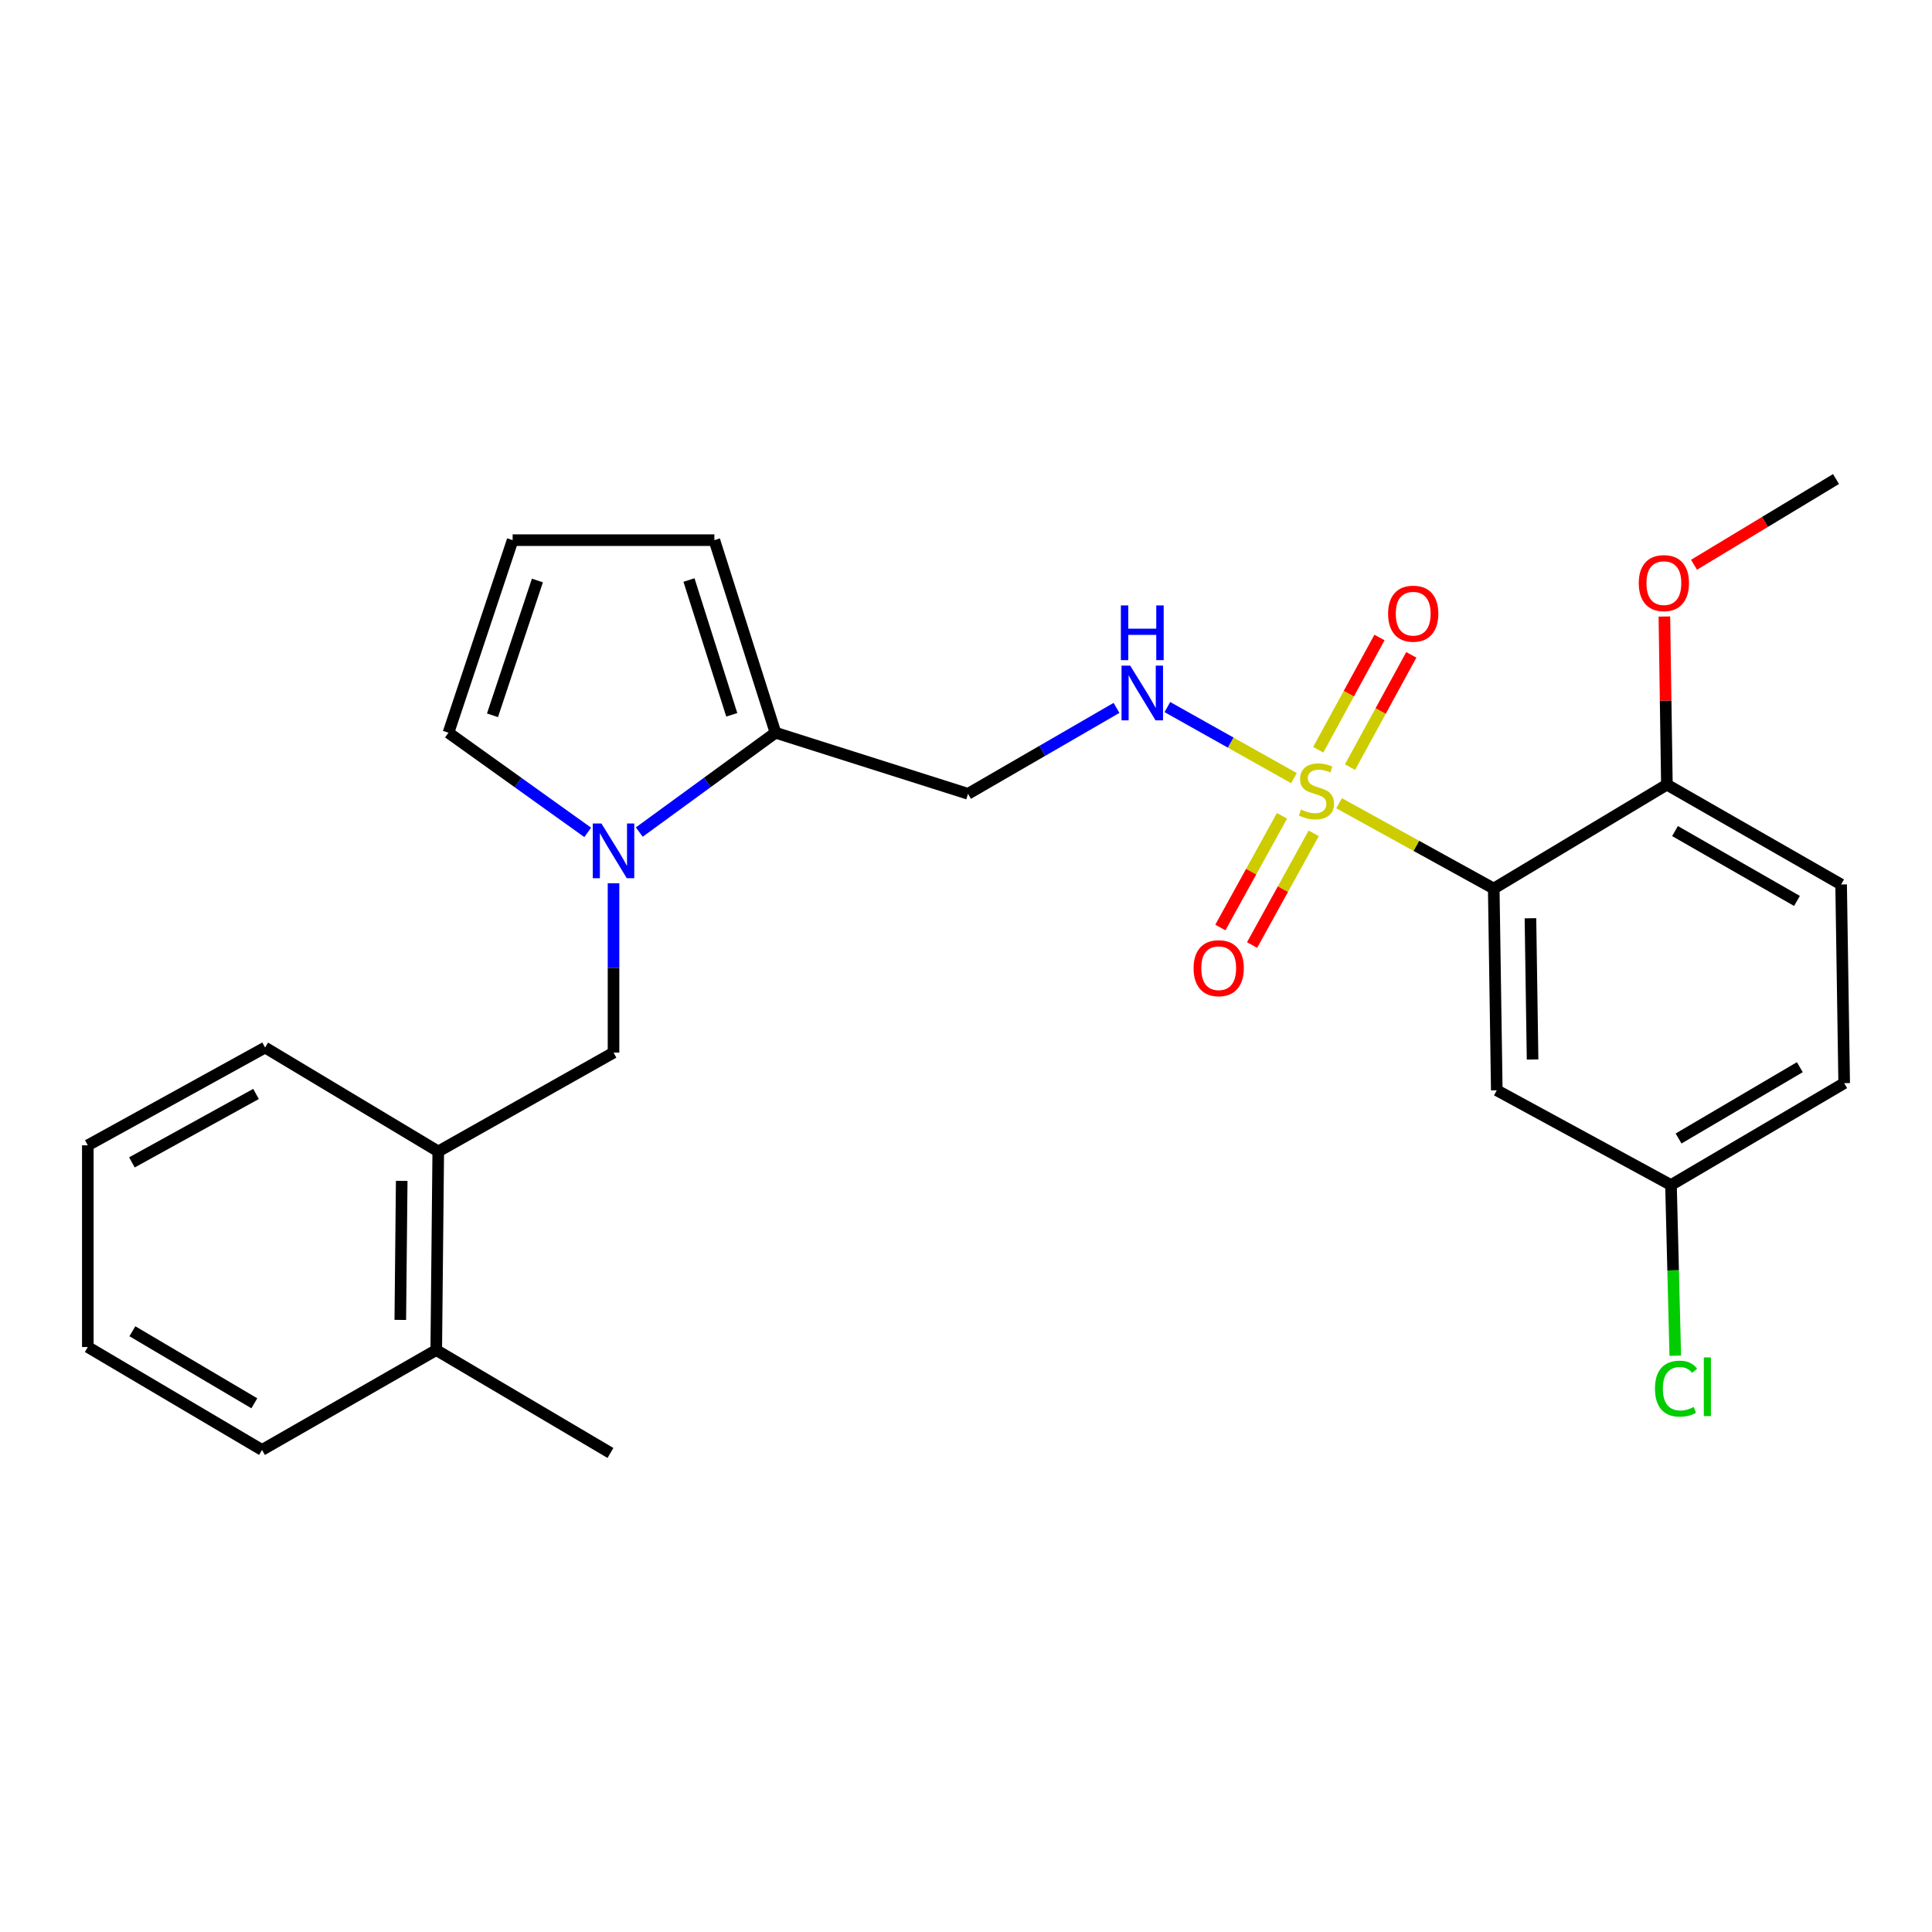 <?xml version='1.0' encoding='iso-8859-1'?>
<svg version='1.1' baseProfile='full'
              xmlns='http://www.w3.org/2000/svg'
                      xmlns:rdkit='http://www.rdkit.org/xml'
                      xmlns:xlink='http://www.w3.org/1999/xlink'
                  xml:space='preserve'
width='1000px' height='1000px' viewBox='0 0 1000 1000'>
<!-- END OF HEADER -->
<rect style='opacity:1.0;fill:#FFFFFF;stroke:none' width='1000' height='1000' x='0' y='0'> </rect>
<path class='bond-0' d='M 693.107,415.755 L 733.133,437.832' style='fill:none;fill-rule:evenodd;stroke:#CCCC00;stroke-width:6px;stroke-linecap:butt;stroke-linejoin:miter;stroke-opacity:1' />
<path class='bond-0' d='M 733.133,437.832 L 773.159,459.91' style='fill:none;fill-rule:evenodd;stroke:#000000;stroke-width:6px;stroke-linecap:butt;stroke-linejoin:miter;stroke-opacity:1' />
<path class='bond-3' d='M 669.742,402.753 L 636.987,384.364' style='fill:none;fill-rule:evenodd;stroke:#CCCC00;stroke-width:6px;stroke-linecap:butt;stroke-linejoin:miter;stroke-opacity:1' />
<path class='bond-3' d='M 636.987,384.364 L 604.231,365.976' style='fill:none;fill-rule:evenodd;stroke:#0000FF;stroke-width:6px;stroke-linecap:butt;stroke-linejoin:miter;stroke-opacity:1' />
<path class='bond-7' d='M 698.774,397.063 L 714.631,368.007' style='fill:none;fill-rule:evenodd;stroke:#CCCC00;stroke-width:6px;stroke-linecap:butt;stroke-linejoin:miter;stroke-opacity:1' />
<path class='bond-7' d='M 714.631,368.007 L 730.488,338.951' style='fill:none;fill-rule:evenodd;stroke:#FF0000;stroke-width:6px;stroke-linecap:butt;stroke-linejoin:miter;stroke-opacity:1' />
<path class='bond-7' d='M 682.304,388.075 L 698.161,359.019' style='fill:none;fill-rule:evenodd;stroke:#CCCC00;stroke-width:6px;stroke-linecap:butt;stroke-linejoin:miter;stroke-opacity:1' />
<path class='bond-7' d='M 698.161,359.019 L 714.018,329.963' style='fill:none;fill-rule:evenodd;stroke:#FF0000;stroke-width:6px;stroke-linecap:butt;stroke-linejoin:miter;stroke-opacity:1' />
<path class='bond-8' d='M 663.54,422.27 L 647.596,451.176' style='fill:none;fill-rule:evenodd;stroke:#CCCC00;stroke-width:6px;stroke-linecap:butt;stroke-linejoin:miter;stroke-opacity:1' />
<path class='bond-8' d='M 647.596,451.176 L 631.653,480.082' style='fill:none;fill-rule:evenodd;stroke:#FF0000;stroke-width:6px;stroke-linecap:butt;stroke-linejoin:miter;stroke-opacity:1' />
<path class='bond-8' d='M 679.97,431.332 L 664.026,460.238' style='fill:none;fill-rule:evenodd;stroke:#CCCC00;stroke-width:6px;stroke-linecap:butt;stroke-linejoin:miter;stroke-opacity:1' />
<path class='bond-8' d='M 664.026,460.238 L 648.082,489.144' style='fill:none;fill-rule:evenodd;stroke:#FF0000;stroke-width:6px;stroke-linecap:butt;stroke-linejoin:miter;stroke-opacity:1' />
<path class='bond-5' d='M 773.159,459.91 L 774.733,564.336' style='fill:none;fill-rule:evenodd;stroke:#000000;stroke-width:6px;stroke-linecap:butt;stroke-linejoin:miter;stroke-opacity:1' />
<path class='bond-5' d='M 792.156,475.291 L 793.258,548.39' style='fill:none;fill-rule:evenodd;stroke:#000000;stroke-width:6px;stroke-linecap:butt;stroke-linejoin:miter;stroke-opacity:1' />
<path class='bond-9' d='M 773.159,459.91 L 862.784,406.133' style='fill:none;fill-rule:evenodd;stroke:#000000;stroke-width:6px;stroke-linecap:butt;stroke-linejoin:miter;stroke-opacity:1' />
<path class='bond-1' d='M 330.895,430.68 L 366.142,404.97' style='fill:none;fill-rule:evenodd;stroke:#0000FF;stroke-width:6px;stroke-linecap:butt;stroke-linejoin:miter;stroke-opacity:1' />
<path class='bond-1' d='M 366.142,404.97 L 401.39,379.26' style='fill:none;fill-rule:evenodd;stroke:#000000;stroke-width:6px;stroke-linecap:butt;stroke-linejoin:miter;stroke-opacity:1' />
<path class='bond-4' d='M 317.561,457.177 L 317.561,501.005' style='fill:none;fill-rule:evenodd;stroke:#0000FF;stroke-width:6px;stroke-linecap:butt;stroke-linejoin:miter;stroke-opacity:1' />
<path class='bond-4' d='M 317.561,501.005 L 317.561,544.833' style='fill:none;fill-rule:evenodd;stroke:#000000;stroke-width:6px;stroke-linecap:butt;stroke-linejoin:miter;stroke-opacity:1' />
<path class='bond-11' d='M 304.194,430.84 L 268.16,405.05' style='fill:none;fill-rule:evenodd;stroke:#0000FF;stroke-width:6px;stroke-linecap:butt;stroke-linejoin:miter;stroke-opacity:1' />
<path class='bond-11' d='M 268.16,405.05 L 232.126,379.26' style='fill:none;fill-rule:evenodd;stroke:#000000;stroke-width:6px;stroke-linecap:butt;stroke-linejoin:miter;stroke-opacity:1' />
<path class='bond-2' d='M 401.39,379.26 L 501.053,410.875' style='fill:none;fill-rule:evenodd;stroke:#000000;stroke-width:6px;stroke-linecap:butt;stroke-linejoin:miter;stroke-opacity:1' />
<path class='bond-13' d='M 401.39,379.26 L 369.753,279.586' style='fill:none;fill-rule:evenodd;stroke:#000000;stroke-width:6px;stroke-linecap:butt;stroke-linejoin:miter;stroke-opacity:1' />
<path class='bond-13' d='M 378.76,369.985 L 356.615,300.214' style='fill:none;fill-rule:evenodd;stroke:#000000;stroke-width:6px;stroke-linecap:butt;stroke-linejoin:miter;stroke-opacity:1' />
<path class='bond-6' d='M 577.896,366.406 L 539.474,388.641' style='fill:none;fill-rule:evenodd;stroke:#0000FF;stroke-width:6px;stroke-linecap:butt;stroke-linejoin:miter;stroke-opacity:1' />
<path class='bond-6' d='M 539.474,388.641 L 501.053,410.875' style='fill:none;fill-rule:evenodd;stroke:#000000;stroke-width:6px;stroke-linecap:butt;stroke-linejoin:miter;stroke-opacity:1' />
<path class='bond-10' d='M 317.561,544.833 L 226.841,595.983' style='fill:none;fill-rule:evenodd;stroke:#000000;stroke-width:6px;stroke-linecap:butt;stroke-linejoin:miter;stroke-opacity:1' />
<path class='bond-16' d='M 774.733,564.336 L 864.9,613.371' style='fill:none;fill-rule:evenodd;stroke:#000000;stroke-width:6px;stroke-linecap:butt;stroke-linejoin:miter;stroke-opacity:1' />
<path class='bond-15' d='M 862.784,406.133 L 952.961,457.794' style='fill:none;fill-rule:evenodd;stroke:#000000;stroke-width:6px;stroke-linecap:butt;stroke-linejoin:miter;stroke-opacity:1' />
<path class='bond-15' d='M 866.983,430.162 L 930.108,466.325' style='fill:none;fill-rule:evenodd;stroke:#000000;stroke-width:6px;stroke-linecap:butt;stroke-linejoin:miter;stroke-opacity:1' />
<path class='bond-19' d='M 862.784,406.133 L 862.132,362.62' style='fill:none;fill-rule:evenodd;stroke:#000000;stroke-width:6px;stroke-linecap:butt;stroke-linejoin:miter;stroke-opacity:1' />
<path class='bond-19' d='M 862.132,362.62 L 861.48,319.107' style='fill:none;fill-rule:evenodd;stroke:#FF0000;stroke-width:6px;stroke-linecap:butt;stroke-linejoin:miter;stroke-opacity:1' />
<path class='bond-14' d='M 226.841,595.983 L 225.799,698.795' style='fill:none;fill-rule:evenodd;stroke:#000000;stroke-width:6px;stroke-linecap:butt;stroke-linejoin:miter;stroke-opacity:1' />
<path class='bond-14' d='M 207.923,611.215 L 207.193,683.183' style='fill:none;fill-rule:evenodd;stroke:#000000;stroke-width:6px;stroke-linecap:butt;stroke-linejoin:miter;stroke-opacity:1' />
<path class='bond-20' d='M 226.841,595.983 L 137.216,542.206' style='fill:none;fill-rule:evenodd;stroke:#000000;stroke-width:6px;stroke-linecap:butt;stroke-linejoin:miter;stroke-opacity:1' />
<path class='bond-27' d='M 232.126,379.26 L 265.337,279.586' style='fill:none;fill-rule:evenodd;stroke:#000000;stroke-width:6px;stroke-linecap:butt;stroke-linejoin:miter;stroke-opacity:1' />
<path class='bond-27' d='M 254.909,370.24 L 278.156,300.468' style='fill:none;fill-rule:evenodd;stroke:#000000;stroke-width:6px;stroke-linecap:butt;stroke-linejoin:miter;stroke-opacity:1' />
<path class='bond-12' d='M 265.337,279.586 L 369.753,279.586' style='fill:none;fill-rule:evenodd;stroke:#000000;stroke-width:6px;stroke-linecap:butt;stroke-linejoin:miter;stroke-opacity:1' />
<path class='bond-21' d='M 225.799,698.795 L 315.966,752.05' style='fill:none;fill-rule:evenodd;stroke:#000000;stroke-width:6px;stroke-linecap:butt;stroke-linejoin:miter;stroke-opacity:1' />
<path class='bond-22' d='M 225.799,698.795 L 135.621,750.487' style='fill:none;fill-rule:evenodd;stroke:#000000;stroke-width:6px;stroke-linecap:butt;stroke-linejoin:miter;stroke-opacity:1' />
<path class='bond-17' d='M 952.961,457.794 L 954.545,560.636' style='fill:none;fill-rule:evenodd;stroke:#000000;stroke-width:6px;stroke-linecap:butt;stroke-linejoin:miter;stroke-opacity:1' />
<path class='bond-18' d='M 864.9,613.371 L 866.011,657.543' style='fill:none;fill-rule:evenodd;stroke:#000000;stroke-width:6px;stroke-linecap:butt;stroke-linejoin:miter;stroke-opacity:1' />
<path class='bond-18' d='M 866.011,657.543 L 867.122,701.716' style='fill:none;fill-rule:evenodd;stroke:#00CC00;stroke-width:6px;stroke-linecap:butt;stroke-linejoin:miter;stroke-opacity:1' />
<path class='bond-26' d='M 864.9,613.371 L 954.545,560.636' style='fill:none;fill-rule:evenodd;stroke:#000000;stroke-width:6px;stroke-linecap:butt;stroke-linejoin:miter;stroke-opacity:1' />
<path class='bond-26' d='M 868.833,589.288 L 931.585,552.374' style='fill:none;fill-rule:evenodd;stroke:#000000;stroke-width:6px;stroke-linecap:butt;stroke-linejoin:miter;stroke-opacity:1' />
<path class='bond-23' d='M 876.822,292.319 L 913.573,270.134' style='fill:none;fill-rule:evenodd;stroke:#FF0000;stroke-width:6px;stroke-linecap:butt;stroke-linejoin:miter;stroke-opacity:1' />
<path class='bond-23' d='M 913.573,270.134 L 950.324,247.95' style='fill:none;fill-rule:evenodd;stroke:#000000;stroke-width:6px;stroke-linecap:butt;stroke-linejoin:miter;stroke-opacity:1' />
<path class='bond-24' d='M 137.216,542.206 L 45.455,592.815' style='fill:none;fill-rule:evenodd;stroke:#000000;stroke-width:6px;stroke-linecap:butt;stroke-linejoin:miter;stroke-opacity:1' />
<path class='bond-24' d='M 132.513,566.228 L 68.28,601.653' style='fill:none;fill-rule:evenodd;stroke:#000000;stroke-width:6px;stroke-linecap:butt;stroke-linejoin:miter;stroke-opacity:1' />
<path class='bond-28' d='M 135.621,750.487 L 45.455,697.221' style='fill:none;fill-rule:evenodd;stroke:#000000;stroke-width:6px;stroke-linecap:butt;stroke-linejoin:miter;stroke-opacity:1' />
<path class='bond-28' d='M 131.64,726.342 L 68.523,689.056' style='fill:none;fill-rule:evenodd;stroke:#000000;stroke-width:6px;stroke-linecap:butt;stroke-linejoin:miter;stroke-opacity:1' />
<path class='bond-25' d='M 45.455,592.815 L 45.455,697.221' style='fill:none;fill-rule:evenodd;stroke:#000000;stroke-width:6px;stroke-linecap:butt;stroke-linejoin:miter;stroke-opacity:1' />
<path  class='atom-0' d='M 673.407 419.021
Q 673.727 419.141, 675.047 419.701
Q 676.367 420.261, 677.807 420.621
Q 679.287 420.941, 680.727 420.941
Q 683.407 420.941, 684.967 419.661
Q 686.527 418.341, 686.527 416.061
Q 686.527 414.501, 685.727 413.541
Q 684.967 412.581, 683.767 412.061
Q 682.567 411.541, 680.567 410.941
Q 678.047 410.181, 676.527 409.461
Q 675.047 408.741, 673.967 407.221
Q 672.927 405.701, 672.927 403.141
Q 672.927 399.581, 675.327 397.381
Q 677.767 395.181, 682.567 395.181
Q 685.847 395.181, 689.567 396.741
L 688.647 399.821
Q 685.247 398.421, 682.687 398.421
Q 679.927 398.421, 678.407 399.581
Q 676.887 400.701, 676.927 402.661
Q 676.927 404.181, 677.687 405.101
Q 678.487 406.021, 679.607 406.541
Q 680.767 407.061, 682.687 407.661
Q 685.247 408.461, 686.767 409.261
Q 688.287 410.061, 689.367 411.701
Q 690.487 413.301, 690.487 416.061
Q 690.487 419.981, 687.847 422.101
Q 685.247 424.181, 680.887 424.181
Q 678.367 424.181, 676.447 423.621
Q 674.567 423.101, 672.327 422.181
L 673.407 419.021
' fill='#CCCC00'/>
<path  class='atom-2' d='M 311.301 426.246
L 320.581 441.246
Q 321.501 442.726, 322.981 445.406
Q 324.461 448.086, 324.541 448.246
L 324.541 426.246
L 328.301 426.246
L 328.301 454.566
L 324.421 454.566
L 314.461 438.166
Q 313.301 436.246, 312.061 434.046
Q 310.861 431.846, 310.501 431.166
L 310.501 454.566
L 306.821 454.566
L 306.821 426.246
L 311.301 426.246
' fill='#0000FF'/>
<path  class='atom-4' d='M 584.981 344.523
L 594.261 359.523
Q 595.181 361.003, 596.661 363.683
Q 598.141 366.363, 598.221 366.523
L 598.221 344.523
L 601.981 344.523
L 601.981 372.843
L 598.101 372.843
L 588.141 356.443
Q 586.981 354.523, 585.741 352.323
Q 584.541 350.123, 584.181 349.443
L 584.181 372.843
L 580.501 372.843
L 580.501 344.523
L 584.981 344.523
' fill='#0000FF'/>
<path  class='atom-4' d='M 580.161 313.371
L 584.001 313.371
L 584.001 325.411
L 598.481 325.411
L 598.481 313.371
L 602.321 313.371
L 602.321 341.691
L 598.481 341.691
L 598.481 328.611
L 584.001 328.611
L 584.001 341.691
L 580.161 341.691
L 580.161 313.371
' fill='#0000FF'/>
<path  class='atom-8' d='M 718.474 317.641
Q 718.474 310.841, 721.834 307.041
Q 725.194 303.241, 731.474 303.241
Q 737.754 303.241, 741.114 307.041
Q 744.474 310.841, 744.474 317.641
Q 744.474 324.521, 741.074 328.441
Q 737.674 332.321, 731.474 332.321
Q 725.234 332.321, 721.834 328.441
Q 718.474 324.561, 718.474 317.641
M 731.474 329.121
Q 735.794 329.121, 738.114 326.241
Q 740.474 323.321, 740.474 317.641
Q 740.474 312.081, 738.114 309.281
Q 735.794 306.441, 731.474 306.441
Q 727.154 306.441, 724.794 309.241
Q 722.474 312.041, 722.474 317.641
Q 722.474 323.361, 724.794 326.241
Q 727.154 329.121, 731.474 329.121
' fill='#FF0000'/>
<path  class='atom-9' d='M 617.799 501.133
Q 617.799 494.333, 621.159 490.533
Q 624.519 486.733, 630.799 486.733
Q 637.079 486.733, 640.439 490.533
Q 643.799 494.333, 643.799 501.133
Q 643.799 508.013, 640.399 511.933
Q 636.999 515.813, 630.799 515.813
Q 624.559 515.813, 621.159 511.933
Q 617.799 508.053, 617.799 501.133
M 630.799 512.613
Q 635.119 512.613, 637.439 509.733
Q 639.799 506.813, 639.799 501.133
Q 639.799 495.573, 637.439 492.773
Q 635.119 489.933, 630.799 489.933
Q 626.479 489.933, 624.119 492.733
Q 621.799 495.533, 621.799 501.133
Q 621.799 506.853, 624.119 509.733
Q 626.479 512.613, 630.799 512.613
' fill='#FF0000'/>
<path  class='atom-19' d='M 856.607 718.767
Q 856.607 711.727, 859.887 708.047
Q 863.207 704.327, 869.487 704.327
Q 875.327 704.327, 878.447 708.447
L 875.807 710.607
Q 873.527 707.607, 869.487 707.607
Q 865.207 707.607, 862.927 710.487
Q 860.687 713.327, 860.687 718.767
Q 860.687 724.367, 863.007 727.247
Q 865.367 730.127, 869.927 730.127
Q 873.047 730.127, 876.687 728.247
L 877.807 731.247
Q 876.327 732.207, 874.087 732.767
Q 871.847 733.327, 869.367 733.327
Q 863.207 733.327, 859.887 729.567
Q 856.607 725.807, 856.607 718.767
' fill='#00CC00'/>
<path  class='atom-19' d='M 881.887 702.607
L 885.567 702.607
L 885.567 732.967
L 881.887 732.967
L 881.887 702.607
' fill='#00CC00'/>
<path  class='atom-20' d='M 848.22 301.817
Q 848.22 295.017, 851.58 291.217
Q 854.94 287.417, 861.22 287.417
Q 867.5 287.417, 870.86 291.217
Q 874.22 295.017, 874.22 301.817
Q 874.22 308.697, 870.82 312.617
Q 867.42 316.497, 861.22 316.497
Q 854.98 316.497, 851.58 312.617
Q 848.22 308.737, 848.22 301.817
M 861.22 313.297
Q 865.54 313.297, 867.86 310.417
Q 870.22 307.497, 870.22 301.817
Q 870.22 296.257, 867.86 293.457
Q 865.54 290.617, 861.22 290.617
Q 856.9 290.617, 854.54 293.417
Q 852.22 296.217, 852.22 301.817
Q 852.22 307.537, 854.54 310.417
Q 856.9 313.297, 861.22 313.297
' fill='#FF0000'/>
</svg>
